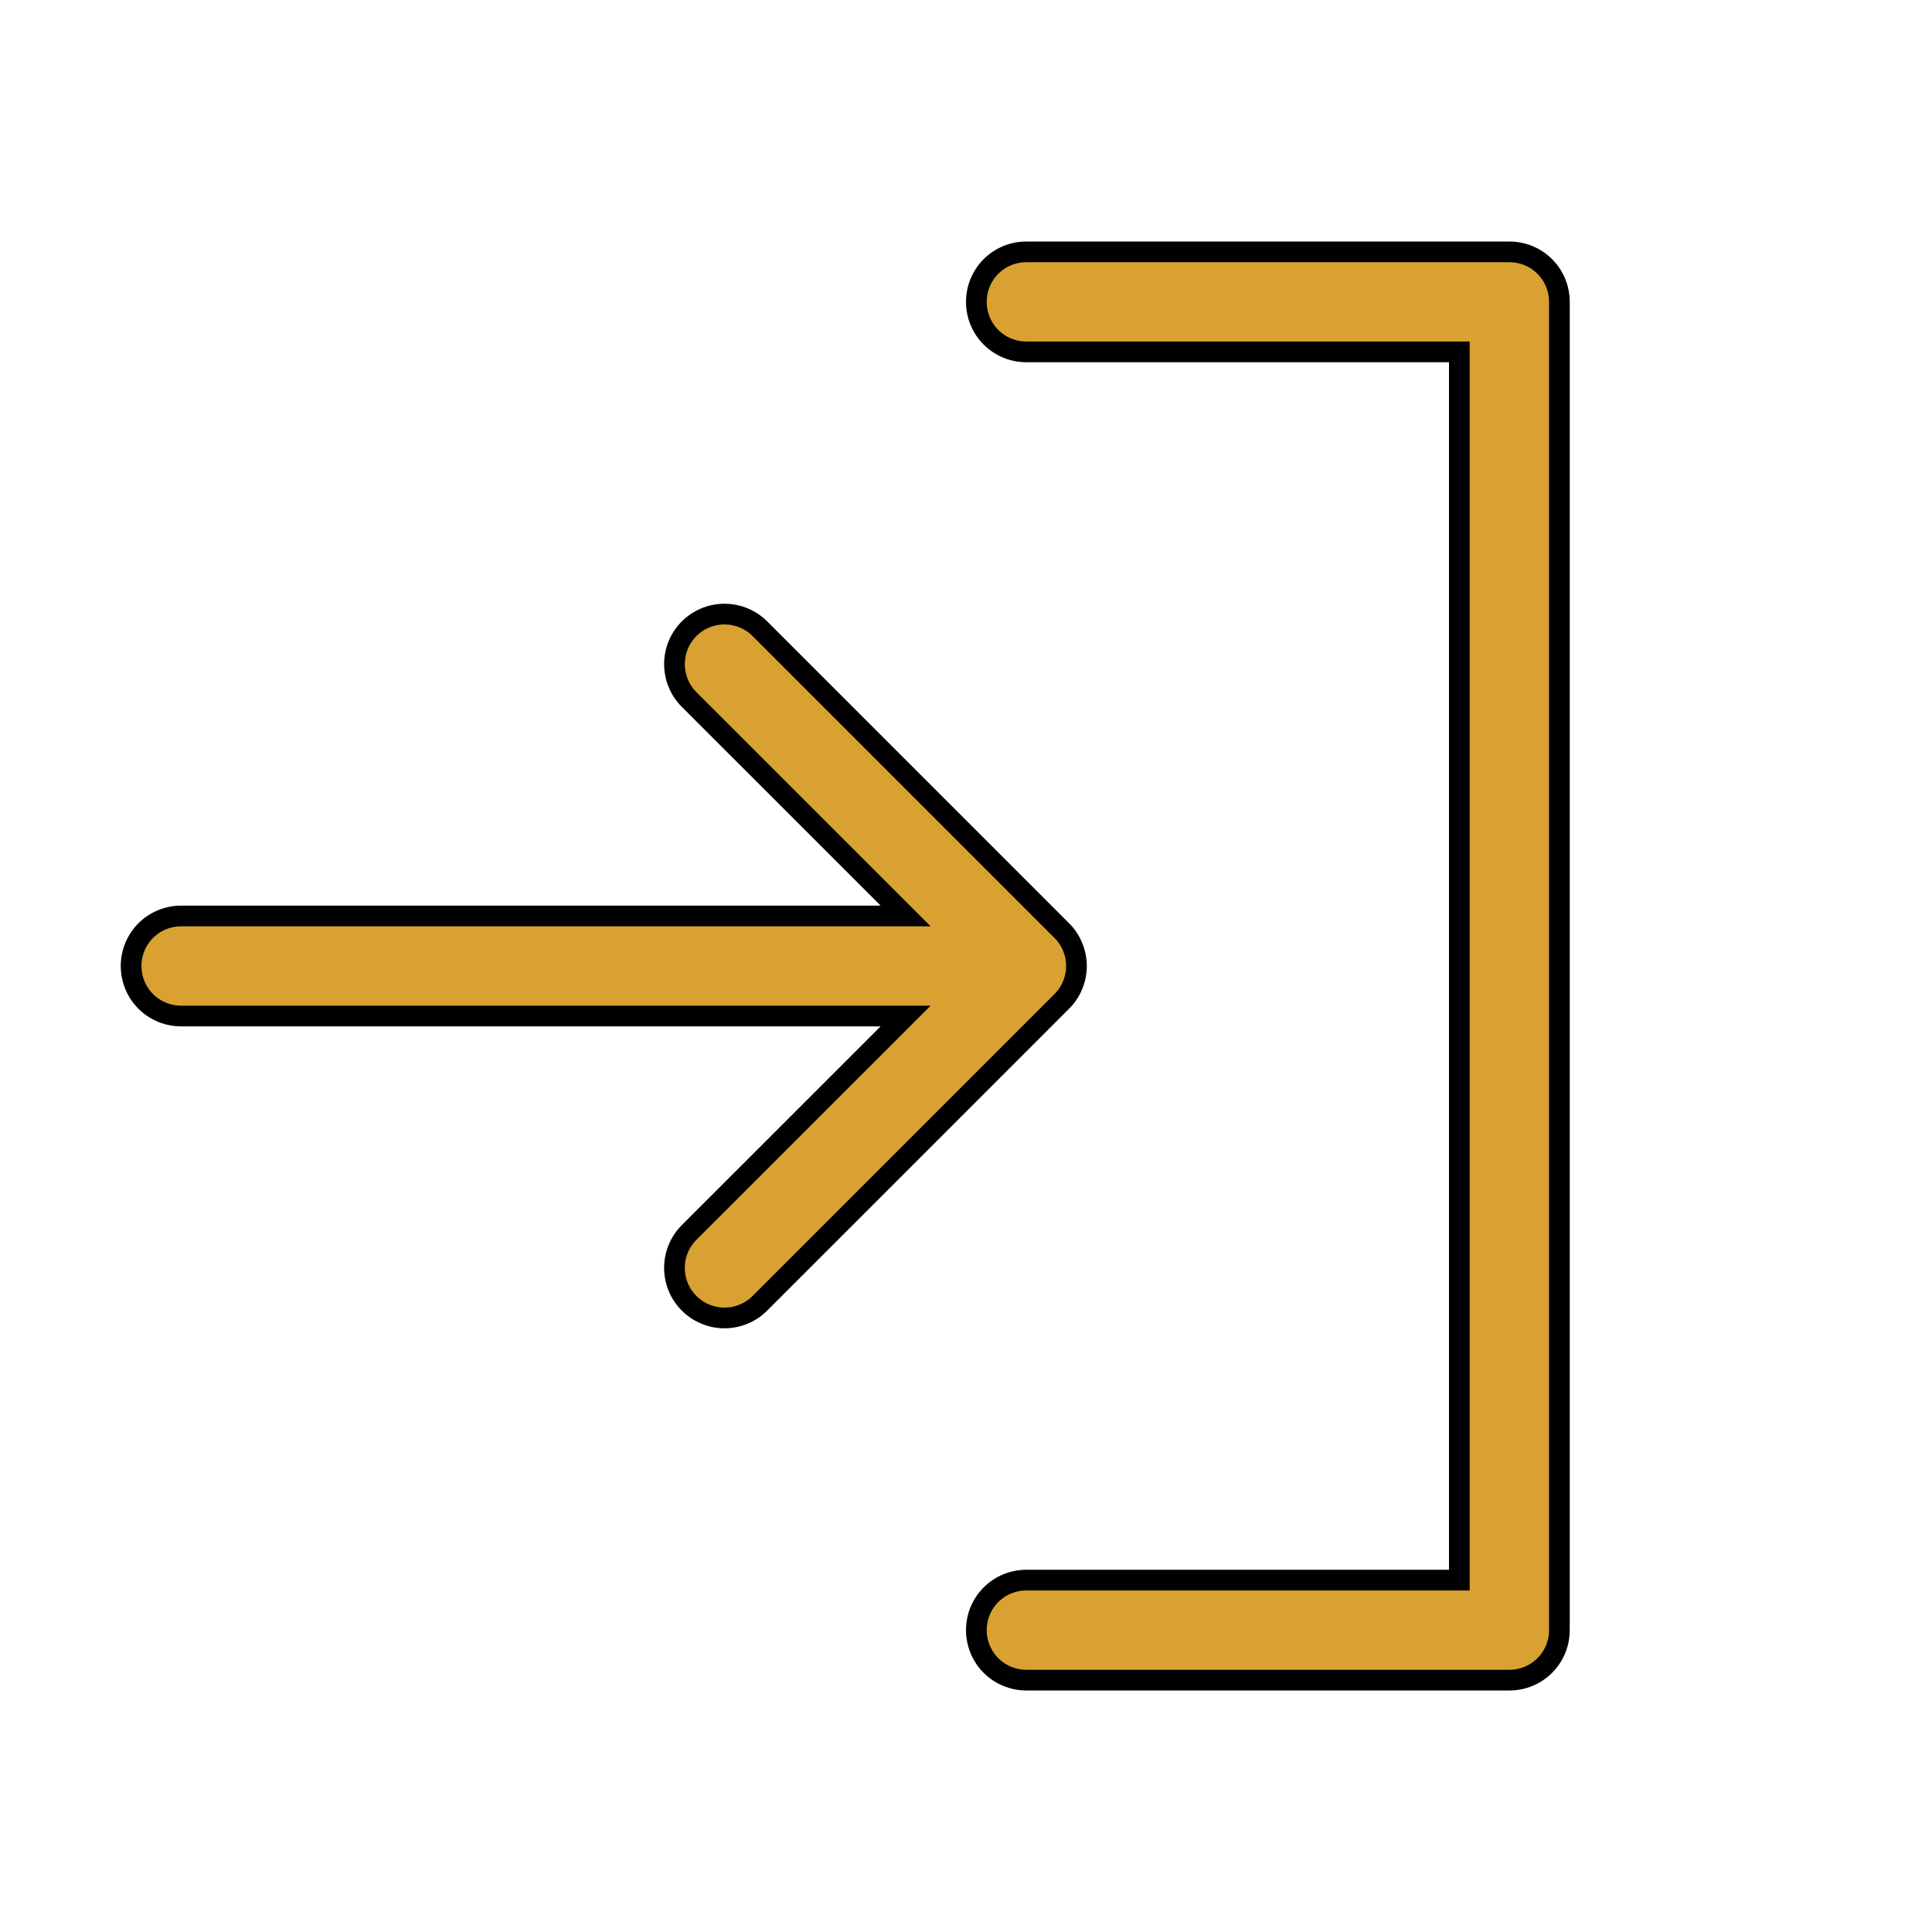<svg width="28" height="28" viewBox="0 0 28 28" fill="none" xmlns="http://www.w3.org/2000/svg">
<path d="M15.388 14.513L15.388 14.513L11.013 18.888C10.946 18.955 10.866 19.009 10.778 19.045C10.69 19.082 10.595 19.101 10.5 19.101C10.405 19.101 10.31 19.082 10.222 19.045C10.134 19.009 10.054 18.955 9.987 18.888C9.92 18.821 9.866 18.741 9.83 18.653C9.793 18.565 9.775 18.47 9.775 18.375C9.775 18.28 9.793 18.185 9.83 18.097C9.866 18.009 9.92 17.929 9.987 17.862C9.987 17.862 9.987 17.862 9.987 17.862L12.869 14.981L13.125 14.725H12.763H2.625C2.433 14.725 2.248 14.649 2.112 14.513C1.976 14.377 1.9 14.192 1.9 14C1.9 13.808 1.976 13.623 2.112 13.487C2.248 13.351 2.433 13.275 2.625 13.275H12.763H13.125L12.869 13.019L9.987 10.138C9.987 10.138 9.987 10.138 9.987 10.138C9.851 10.002 9.775 9.817 9.775 9.625C9.775 9.433 9.851 9.248 9.987 9.112C10.123 8.976 10.308 8.9 10.5 8.9C10.692 8.9 10.877 8.976 11.013 9.112L15.388 13.487L15.388 13.487C15.456 13.554 15.509 13.634 15.545 13.722C15.582 13.81 15.601 13.905 15.601 14C15.601 14.095 15.582 14.19 15.545 14.278C15.509 14.366 15.456 14.446 15.388 14.513ZM21.15 5.25V5.1H21H14.875C14.683 5.1 14.498 5.024 14.362 4.888C14.226 4.752 14.15 4.567 14.15 4.375C14.15 4.183 14.226 3.998 14.362 3.862C14.498 3.726 14.683 3.65 14.875 3.65H21.875C22.067 3.65 22.252 3.726 22.388 3.862C22.524 3.998 22.6 4.183 22.6 4.375V23.625C22.6 23.817 22.524 24.002 22.388 24.138C22.252 24.274 22.067 24.35 21.875 24.35H14.875C14.683 24.35 14.498 24.274 14.362 24.138C14.226 24.002 14.15 23.817 14.15 23.625C14.15 23.433 14.226 23.248 14.362 23.112C14.498 22.976 14.683 22.9 14.875 22.9H21H21.15V22.75V5.25Z" fill="#D8A131" stroke="black" stroke-width="0.3"/>
</svg>
